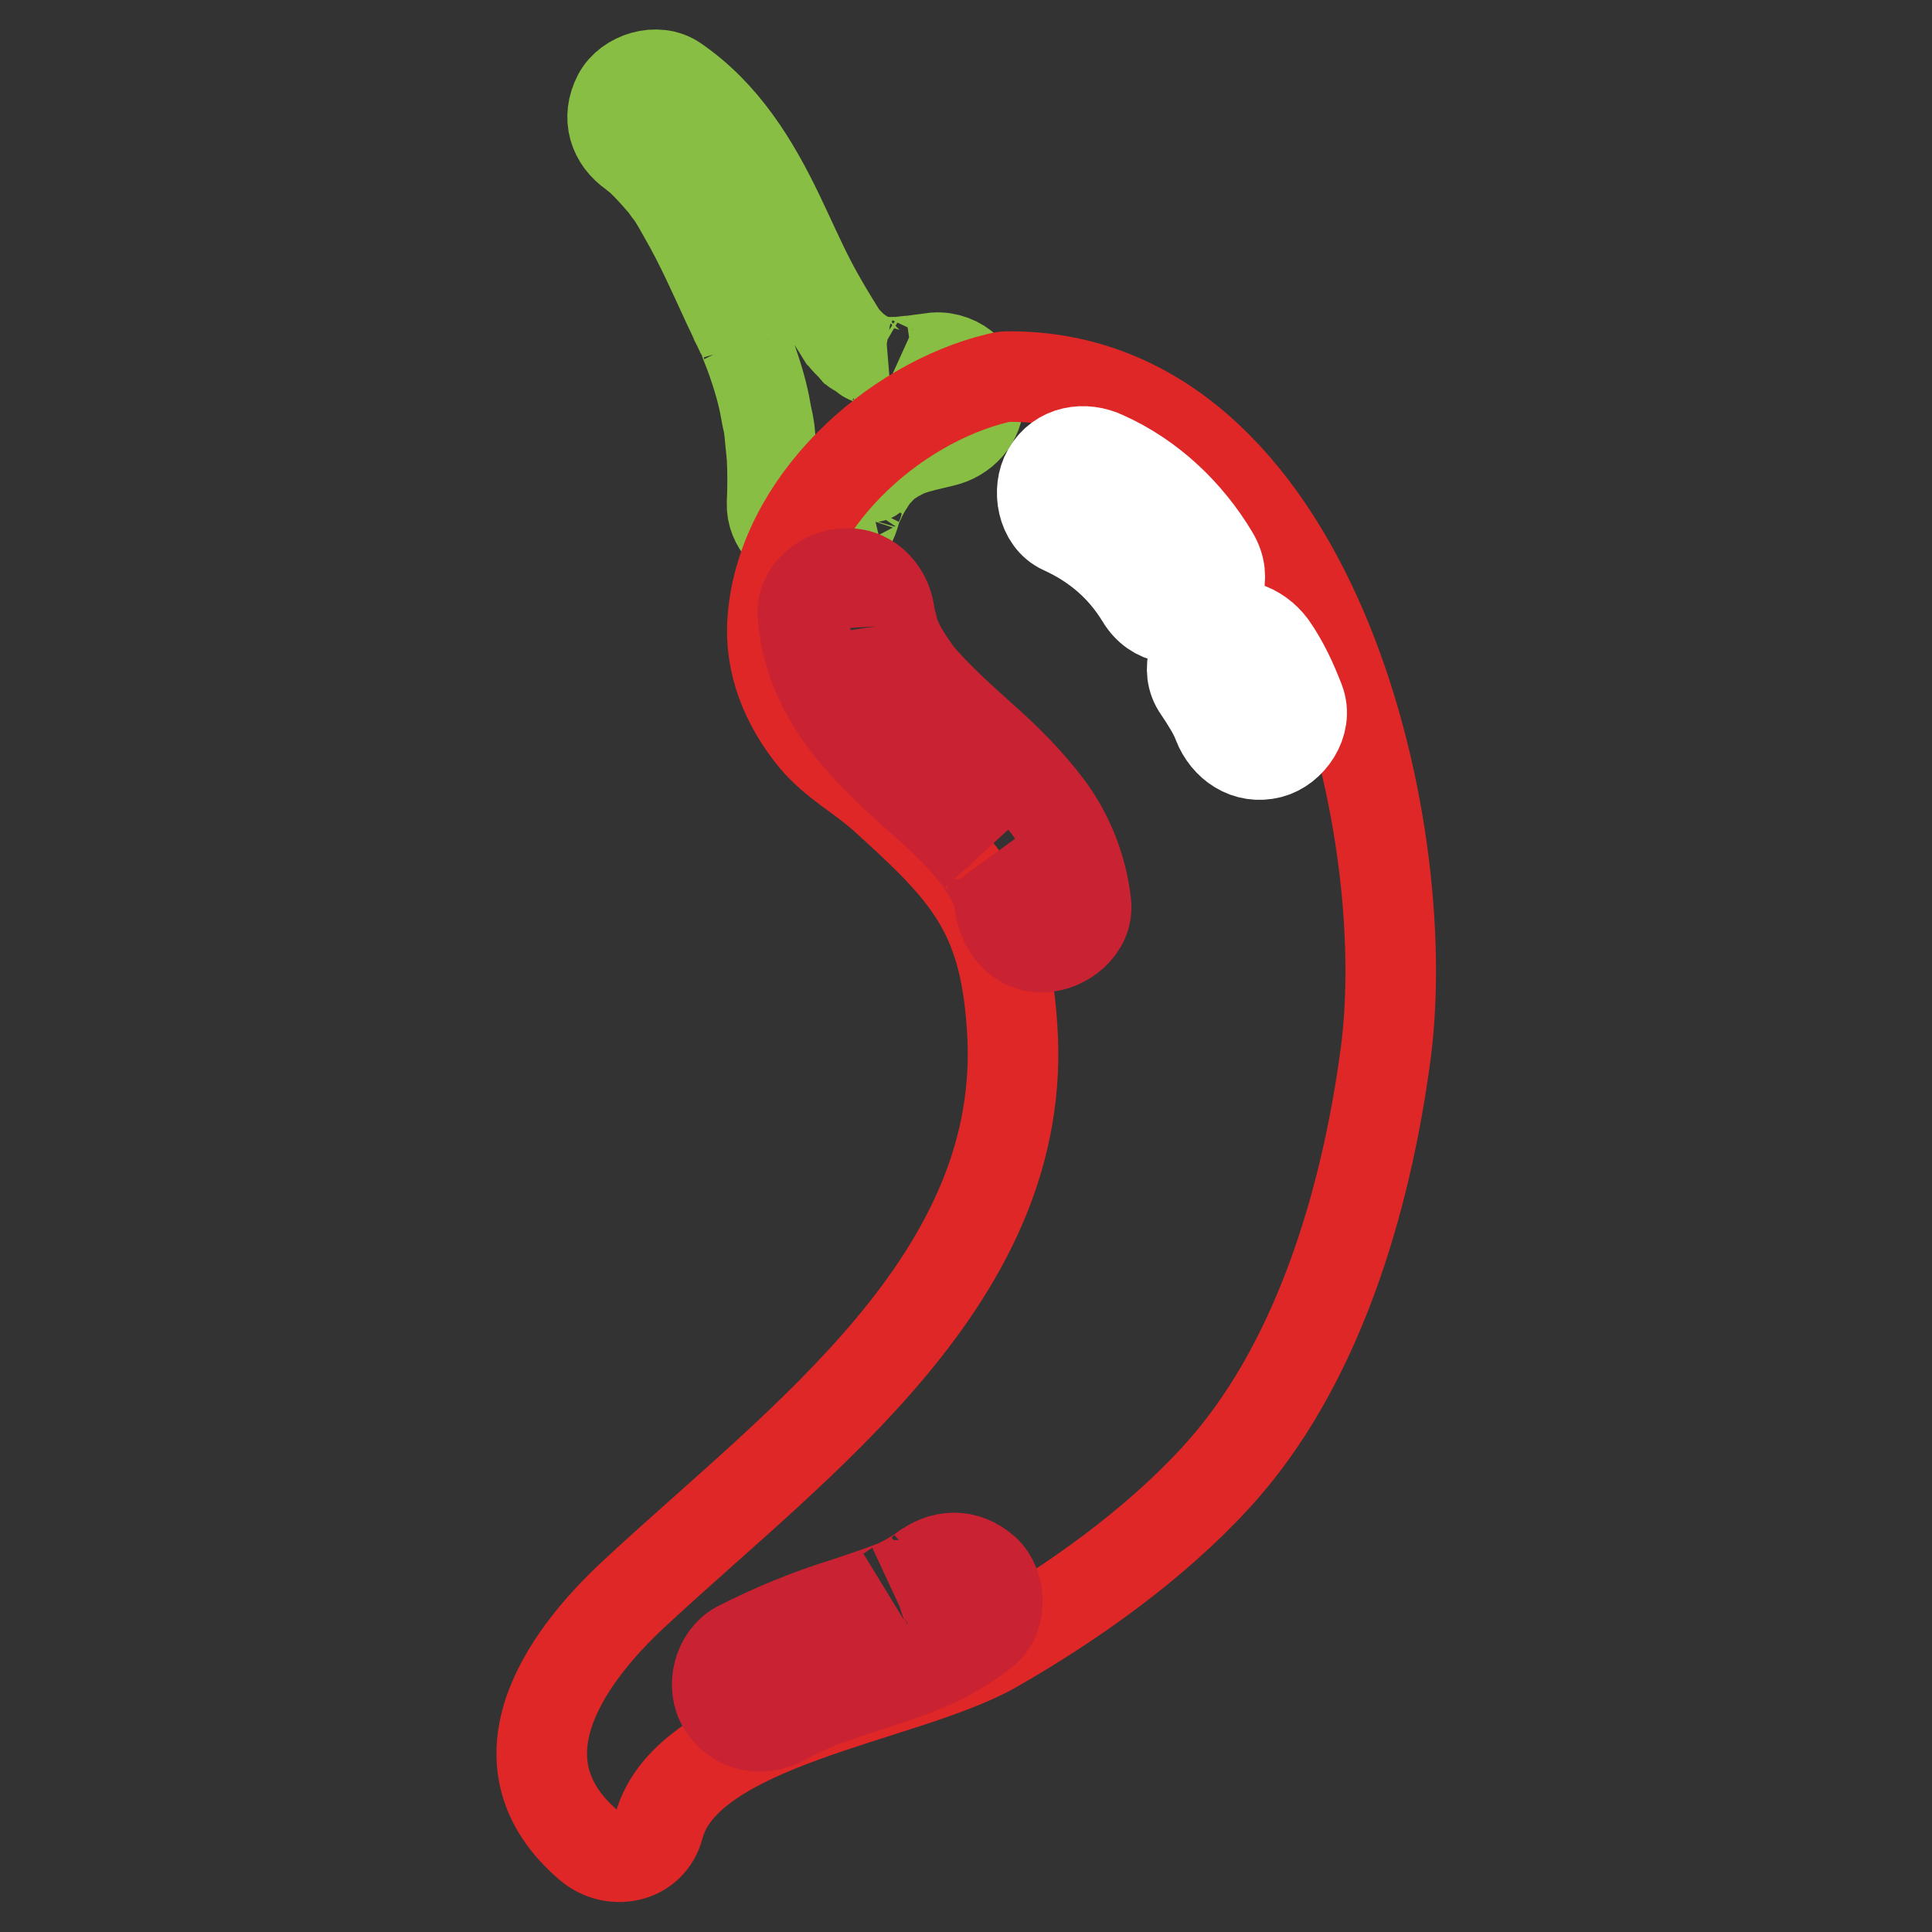 <?xml version="1.0" encoding="utf-8"?>
<!-- Svg Vector Icons : http://www.onlinewebfonts.com/icon -->
<!DOCTYPE svg PUBLIC "-//W3C//DTD SVG 1.1//EN" "http://www.w3.org/Graphics/SVG/1.1/DTD/svg11.dtd">
<svg version="1.1" xmlns="http://www.w3.org/2000/svg" xmlns:xlink="http://www.w3.org/1999/xlink" x="0px" y="0px" viewBox="0 0 256 256" enable-background="new 0 0 256 256" xml:space="preserve">
<rect x="0" y="0" width="256" height="256" fill="#333333" stroke="none"/>
<g> <path stroke-width="12" fill-opacity="0" stroke="#88be43"  d="M115.3,47.6C114.3,47.1,114.9,47.5,115.3,47.6z M113.6,46.7L113.6,46.7c-0.3-0.3-0.4-0.4-0.4-0.4l0.1,0.1 C113.4,46.5,113.5,46.6,113.6,46.7z"/> <path stroke-width="12" fill-opacity="0" stroke="#88be43"  d="M123.9,47.4c-0.8,0.1-1.5,0.2-2.3,0.3l-0.7,0.1l-0.1,0c-0.3,0-1.7,0.2-1.9,0.2c-0.4,0-0.9,0-1.3,0l-0.5,0 c-0.6-0.1-0.6,0,0.1,0c-0.6,0.1-1.4-0.3-1.9-0.5h0l0.3,0.2c-0.2-0.1-0.5-0.2-0.7-0.4c-0.4-0.2-0.8-0.4-1.1-0.7l0.2,0.2 c-0.1-0.1-0.2-0.2-0.3-0.2l-0.2-0.1c-0.2-0.1-0.3-0.2-0.3-0.3c-0.3-0.3-0.6-0.6-1-1c-0.2-0.2-0.4-0.5-0.6-0.7l0,0 c-1.5-2.4-2.9-4.7-4.2-7.2c-1.5-2.9-2.8-5.9-4.2-8.8c-3.3-6.9-7.3-13.4-13.7-17.8c-2.4-1.7-6.3-0.5-7.6,2c-1.5,2.9-0.6,5.8,2,7.6 c0.1,0.1,0.2,0.1,0.3,0.2l0.2,0.2c0.4,0.3,0.7,0.6,1.1,1c0.8,0.8,1.5,1.6,2.2,2.4l0.2,0.2l0.1,0.1c0.3,0.5,0.6,0.9,1,1.4 c0.6,0.9,1.1,1.8,1.6,2.7c2.2,3.8,4,7.9,5.8,11.8c0.4,0.8,0.7,1.5,1.1,2.3c0,0.1,0.1,0.2,0.1,0.3c0.1,0.2,0.3,0.5,0.4,0.8 c0.1,0.3,0.3,0.5,0.4,0.7c0.2,0.4,0.3,0.7,0.4,1.1c-0.1-0.3-0.1-0.5-0.1-0.6l0,0c0.1,0.2,0.3,0.9,0.3,1.1c0.2,0.5,0.4,1.1,0.6,1.6 c0.8,2.3,1.5,4.6,1.9,7c0.1,0.7,0.3,1.3,0.4,2c0,0.3,0.1,0.6,0.1,0.8v0.1c0.1,1,0.2,2.1,0.3,3.1c0.1,2,0.1,4.1,0,6.1 c-0.1,2.8,2.2,5.1,4.8,5.5c2.8,0.4,5.3-1.3,6.1-4c0.1-0.3,0.5-1.9,0.7-2c-0.1,0-0.5,1.1-0.1,0.3c0.2-0.3,0.3-0.7,0.5-1 c0.3-0.6,0.6-1.1,1-1.7c0.2-0.4,0.4-0.7,0.7-1c-1.1,1,0.2-0.2,0.4-0.4c0.4-0.4,0.7-0.8,1.1-1.1c0.1-0.1,0.4-0.2,0.5-0.3 c0.3-0.2,0.6-0.4,1-0.6c0.2-0.1,0.6-0.3,0.9-0.5c0.1,0,0.2-0.1,0.3-0.1c0.8-0.3,1.5-0.5,2.3-0.7c0.8-0.2,1.7-0.4,2.5-0.6 c2.6-0.6,4.7-2.8,4.7-5.6C129.9,49.8,127.1,47.2,123.9,47.4L123.9,47.4z M125,58.4c0.1,0,0.1,0,0.2,0L125,58.4z"/> <path stroke-width="12" fill-opacity="0" stroke="#de2726"  d="M133.7,49.9c-0.1,0-0.1,0-0.2,0h-0.1c-0.4,0-0.8,0.1-1.2,0.2h0c-14,3.4-28.6,16.6-29.8,31.9 c-0.5,5.9,1.8,11.4,5.5,15.9c2.8,3.3,6.1,4.9,9.2,7.7c11.1,10,16,15.3,17,30.4c2.4,33.2-28.3,54.9-50.1,75.2 c-9.7,9-18.6,22.5-6,33.3c3.1,2.7,8.2,1.8,9.3-2.5c3.7-13.8,32.4-16.9,44.3-23.6c10.5-6,21.2-13.6,29.4-22.5 c13.6-14.7,20-36.8,22.6-56.2C187.7,108.9,173.5,49.8,133.7,49.9z"/> <path stroke-width="12" fill-opacity="0" stroke="#ffffff"  d="M140.8,70.1c4.4,2,7.9,5,10.4,9.1c3.7,6.2,13.3,0.6,9.6-5.6c-3.4-5.7-8.4-10.4-14.4-13.1 c-2.7-1.3-6-0.8-7.6,2C137.4,64.9,138.1,68.9,140.8,70.1L140.8,70.1z M158.8,91.3c1,1.5,2.1,3.2,2.6,4.6c1.1,2.8,3.8,4.7,6.9,3.9 c2.7-0.7,5-4,3.9-6.9c-1-2.6-2.1-5-3.7-7.3c-1.8-2.4-4.9-3.6-7.6-2C158.3,85.1,157,88.8,158.8,91.3L158.8,91.3z"/> <path stroke-width="12" fill-opacity="0" stroke="#c92233"  d="M106.4,81.6c0.7,9.4,6.8,16.4,13.5,22.4c3,2.7,6.1,5.3,8.7,8.4c0.1,0.1,0.7,0.9,0.8,1 c-0.5-0.6-0.5-0.7-0.1-0.2c0.2,0.2,0.3,0.4,0.5,0.7c0.5,0.8,1,1.6,1.5,2.4c0.1,0.2,0.2,0.5,0.4,0.7c0.3,0.6,0.2,0.5-0.1-0.3 c0,0.3,0.3,0.8,0.4,1.1c0.2,0.5,0.3,1,0.4,1.5c0.1,0.3,0.3,2.2,0.1,0.5c0.3,2.9,2.4,5.8,5.7,5.7c2.8-0.1,6-2.5,5.7-5.7 c-0.5-4.6-2.2-9-4.9-12.7c-2.6-3.5-5.7-6.6-9-9.5c-3-2.7-6-5.4-8.6-8.5c-0.9-1.1,0.7,1-0.1-0.2c-0.3-0.4-0.6-0.9-0.9-1.3 c-0.5-0.8-1-1.6-1.4-2.4c-0.1-0.2-0.2-0.5-0.3-0.7c0.3,0.7,0.4,0.8,0.1,0.3c-0.1-0.4-0.3-0.7-0.4-1.1c-0.1-0.5-0.2-1-0.4-1.5 c-0.1-0.6-0.1-0.5,0,0.3c0-0.3-0.1-0.5-0.1-0.8c-0.2-3-2.5-5.8-5.7-5.7C109.2,76,106.1,78.4,106.4,81.6L106.4,81.6z M122.3,208 c1.1-0.9-0.4,0.3-0.6,0.4c-0.5,0.3-1,0.6-1.5,0.9c-0.5,0.2-0.9,0.5-1.4,0.7c-0.2,0.1-0.4,0.2-0.6,0.3c0.7-0.3,0.7-0.3,0.1-0.1 c-2.1,0.8-4.2,1.5-6.3,2.2c-4.9,1.5-9.7,3.5-14.2,5.8c-2.6,1.4-3.6,5.3-2,7.8c1.7,2.7,4.9,3.5,7.8,2c1.2-0.6,2.3-1.2,3.5-1.7 c0.6-0.3,1.2-0.5,1.8-0.8c-1.2,0.5,0.7-0.3,0.9-0.3c2.2-0.8,4.4-1.5,6.6-2.2c5.1-1.6,9.9-3.5,14.1-6.9c2.3-1.9,2.1-6.1,0-8 C127.9,205.8,124.8,206,122.3,208L122.3,208z"/></g>
</svg>